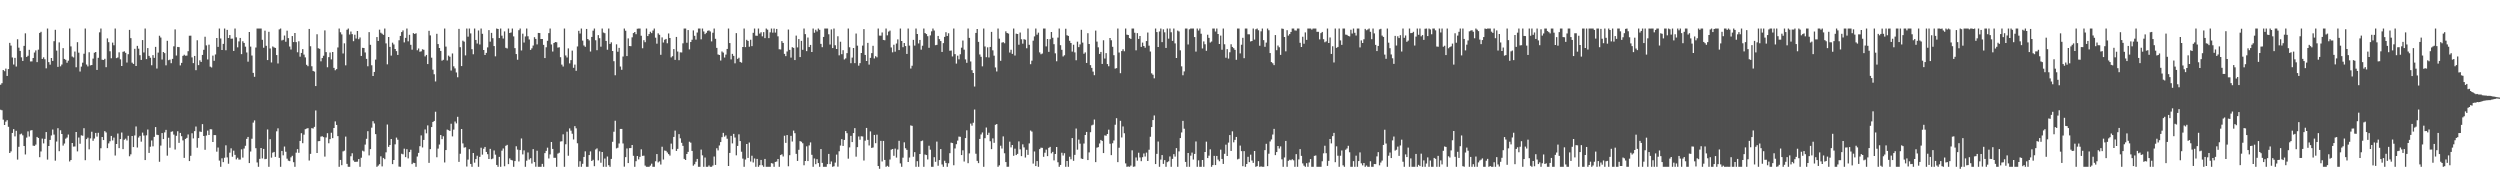 <svg xmlns="http://www.w3.org/2000/svg" width="1920" height="150"><path fill="#4f4f4f" d="M0 65.051h1v19.21H0zM1 63.885h1v20.778H1zM2 53.755h1v38.155H2zM3 54.668h1v41.323H3zM4 52.679h1v40.744H4zM5 58.301h1v34.026H5zM6 53.05h1v44.319H6zM7 32.922h1v84.573H7zM8 35.021h1v81.273H8zM9 44.147h1v57.956H9zM10 49.569h1v49.611H10zM11 44.453h1v60.323H11zM12 51.08h1v49.387H12zM13 30.139h1v92.442H13zM14 36.603h1v76.141H14zM15 39.095h1v64.053H15zM16 44.055h1v58.556H16zM17 46.813h1v57.13H17zM18 35.22h1v76.883H18zM19 25.61h1v92.996H19zM20 43.71h1v61.984H20zM21 42.826h1v58.109H21zM22 38.267h1v66.606H22zM23 47.198h1v52.989H23zM24 47.134h1v52.831H24zM25 44.559h1v67.336H25zM26 40.338h1v71.746H26zM27 38.711h1v72.335H27zM28 47.729h1v57.446H28zM29 38.168h1v67.812H29zM30 25.312h1v95.413H30zM31 24.399h1v91.922H31zM32 45.241h1v61.188H32zM33 44.009h1v66.102H33zM34 45.531h1v61.112H34zM35 52.483h1v48.943H35zM36 21.902h1v100.684H36zM37 47.71h1v64.427H37zM38 49.681h1v57.775H38zM39 44.531h1v59.519H39zM40 46.777h1v52.712H40zM41 31.65h1v71.714H41zM42 22.87h1v100.545H42zM43 38.853h1v69.849H43zM44 51.35h1v47.098H44zM45 32.565h1v83.536H45zM46 50.947h1v49.103H46zM47 49.537h1v53.39H47zM48 36.983h1v74.827H48zM49 45.243h1v65.01H49zM50 45.927h1v60.549H50zM51 48.159h1v57.441H51zM52 46.58h1v56.741H52zM53 21.906h1v102.103H53zM54 35.644h1v87.228H54zM55 43.407h1v66.436H55zM56 44.158h1v68.437H56zM57 39.581h1v72.927H57zM58 51.638h1v49.746H58zM59 32.428h1v83.825H59zM60 40.434h1v65.17H60zM61 54.936h1v55.429H61zM62 51.16h1v52.776H62zM63 48.154h1v56.091H63zM64 41.258h1v57.196H64zM65 21.902h1v101.144H65zM66 49.564h1v57.302H66zM67 50.983h1v54.722H67zM68 40.144h1v74.532H68zM69 50.21h1v56.077H69zM70 49.942h1v51.227H70zM71 44.996h1v63.152H71zM72 40.496h1v65.921H72zM73 39.917h1v62.167H73zM74 53.7h1v51.202H74zM75 44.389h1v57.613H75zM76 24.838h1v98.347H76zM77 21.909h1v91.948H77zM78 45.9h1v59.3H78zM79 46.067h1v61.522H79zM80 45.145h1v55.548H80zM81 51.585h1v50.126H81zM82 29.485h1v84.301H82zM83 32.396h1v77.727H83zM84 39.352h1v69.121H84zM85 44.762h1v59.625H85zM86 32.698h1v75.196H86zM87 34.758h1v70.934H87zM88 21.904h1v97.532H88zM89 44.671h1v65.93H89zM90 44.108h1v58.432H90zM91 40.178h1v73.58H91zM92 45.55h1v61.266H92zM93 50.67h1v51.11H93zM94 39.761h1v74.763H94zM95 39.448h1v67.86H95zM96 40.53h1v65.985H96zM97 48.022h1v59.831H97zM98 41.627h1v62.682H98zM99 22.939h1v97.072H99zM100 29.29h1v89.261H100zM101 48.154h1v56.29H101zM102 49.118h1v63.832H102zM103 37.493h1v66.557H103zM104 50.672h1v46.45H104zM105 35.232h1v78.082H105zM106 37.354h1v68.29H106zM107 42.416h1v61.923H107zM108 46.019h1v62.772H108zM109 30.746h1v71.096H109zM110 40.315h1v63.761H110zM111 21.909h1v101.018H111zM112 45.406h1v58.544H112zM113 36.905h1v62.593H113zM114 42.908h1v74.548H114zM115 44.339h1v68.343H115zM116 50.102h1v57.789H116zM117 42.348h1v70.05H117zM118 44.447h1v60.659H118zM119 35.978h1v61.595H119zM120 52.608h1v50.884H120zM121 40.386h1v63.369H121zM122 27.436h1v96.802H122zM123 28.821h1v83.019H123zM124 45.737h1v56.445H124zM125 39.933h1v66.869H125zM126 40.814h1v60.886H126zM127 50.164h1v49.579H127zM128 31.332h1v88.242H128zM129 46.241h1v59.531H129zM130 45.767h1v67.688H130zM131 48.55h1v52.689H131zM132 45.206h1v55.667H132zM133 35.593h1v67.789H133zM134 22.565h1v92.261H134zM135 42.664h1v61.655H135zM136 36.047h1v64.788H136zM137 36.189h1v73.555H137zM138 50.24h1v51.838H138zM139 48.299h1v56.283H139zM140 42.899h1v64.919H140zM141 42.036h1v79.183H141zM142 42.819h1v63.9H142zM143 42.725h1v63.168H143zM144 39.313h1v63.964H144zM145 27.454h1v96.253H145zM146 27.393h1v92.254H146zM147 44.101h1v58.226H147zM148 48.473h1v57.842H148zM149 42.966h1v57.761H149zM150 53.931h1v43.246H150zM151 30.922h1v82.529H151zM152 50.013h1v56.015H152zM153 46.355h1v54.665H153zM154 47.575h1v53.77H154zM155 42.165h1v53.147H155zM156 38.223h1v66.23H156zM157 28.226h1v86.809H157zM158 34.886h1v69.178H158zM159 45.667h1v54.635H159zM160 34.28h1v69.407H160zM161 51.215h1v48.025H161zM162 51.821h1v47.519H162zM163 42.696h1v66.384H163zM164 46.696h1v57.038H164zM165 41.833h1v61.957H165zM166 29.194h1v87.278H166zM167 35.969h1v77.313H167zM168 21.906h1v101.424H168zM169 29.517h1v98.576H169zM170 38.393h1v83.225H170zM171 33.669h1v90.842H171zM172 21.904h1v99.251H172zM173 38.61h1v73.014H173zM174 22.945h1v97.942H174zM175 29.185h1v96.581H175zM176 26.917h1v90.341H176zM177 29.762h1v84.172H177zM178 29.633h1v90.739H178zM179 39.093h1v76.626H179zM180 21.897h1v97.059H180zM181 28.677h1v93.742H181zM182 36.328h1v84.793H182zM183 31.785h1v90.792H183zM184 29.139h1v93.362H184zM185 41.583h1v73.097H185zM186 31.714h1v89.323H186zM187 32.989h1v81.103H187zM188 35.831h1v76.118H188zM189 40.295h1v66.331H189zM190 47.351h1v57.805H190zM191 24.557h1v100.696H191zM192 35.804h1v80.572H192zM193 42.648h1v63.886H193zM194 55.968h1v38.169H194zM195 58.96h1v33.493H195zM196 36.53h1v77.285H196zM197 21.902h1v102.888H197zM198 21.906h1v106.194H198zM199 21.899h1v100.091H199zM200 21.904h1v91.753H200zM201 30.567h1v91.101H201zM202 36.674h1v77.697H202zM203 23.575h1v98.67H203zM204 35.154h1v86.876H204zM205 46.149h1v53.282H205zM206 24.408h1v103.69H206zM207 37.239h1v69.654H207zM208 47.958h1v73.136H208zM209 35.667h1v81.575H209zM210 36.413h1v80.268H210zM211 36.823h1v83.676H211zM212 42.277h1v58.567H212zM213 48.766h1v49.819H213zM214 22.581h1v98.654H214zM215 21.904h1v106.196H215zM216 31.073h1v84.861H216zM217 30.585h1v88.709H217zM218 27.312h1v85.25H218zM219 32.064h1v84.468H219zM220 23.568h1v98.27H220zM221 29.29h1v94.113H221zM222 35.756h1v87.995H222zM223 38.024h1v82.815H223zM224 27.695h1v91.975H224zM225 32.318h1v92.227H225zM226 25.353h1v102.749H226zM227 32.378h1v84.848H227zM228 40.148h1v74.374H228zM229 31.673h1v85.683H229zM230 43.497h1v64.72H230zM231 40.672h1v61.604H231zM232 37.731h1v72.259H232zM233 41.943h1v61.485H233zM234 44.06h1v55.17H234zM235 49.766h1v48.977H235zM236 50.816h1v47.567H236zM237 22.206h1v101.11H237zM238 35.534h1v82.635H238zM239 50.867h1v47.535H239zM240 54.492h1v44.244H240zM241 54.984h1v42.461H241zM242 66.101h1v18.741H242zM243 26.294h1v91.19H243zM244 37.047h1v71.387H244zM245 37.457h1v70.89H245zM246 47.104h1v57.787H246zM247 44.607h1v60.021H247zM248 42.822h1v62.513H248zM249 23.364h1v96.899H249zM250 40.022h1v65.537H250zM251 51.649h1v50.659H251zM252 43.884h1v66.155H252zM253 40.352h1v66.521H253zM254 45.612h1v56.313H254zM255 39.928h1v66.168H255zM256 52.132h1v46.173H256zM257 53.943h1v39.29H257zM258 53.091h1v42.882H258zM259 36.429h1v68.144H259zM260 21.909h1v106.187H260zM261 24.772h1v98.07H261zM262 26.443h1v100.41H262zM263 41.041h1v75.221H263zM264 33.263h1v82.447H264zM265 50.173h1v54.727H265zM266 22.817h1v103.049H266zM267 21.902h1v106.194H267zM268 26.511h1v101.586H268zM269 24.236h1v95.77H269zM270 26.223h1v91.465H270zM271 31.647h1v91.584H271zM272 26.694h1v97.679H272zM273 29.62h1v94.656H273zM274 23.811h1v100.357H274zM275 30.089h1v92.071H275zM276 28.798h1v99.3H276zM277 42.977h1v78.139H277zM278 36.72h1v78.995H278zM279 36.88h1v79.437H279zM280 40.272h1v70.76H280zM281 45.211h1v61.385H281zM282 50.906h1v49.844H282zM283 24.703h1v94.63H283zM284 34.422h1v80.117H284zM285 50.141h1v47.924H285zM286 58.363h1v34.733H286zM287 55.227h1v39.611H287zM288 45.774h1v57.263H288zM289 28.471h1v99.627H289zM290 31.416h1v95.791H290zM291 22.767h1v103.33H291zM292 25.12h1v94.937H292zM293 25.921h1v101.884H293zM294 26.781h1v94.518H294zM295 21.904h1v100.35H295zM296 33.334h1v83.678H296zM297 49.432h1v46.184H297zM298 28.441h1v84.367H298zM299 36.01h1v75.374H299zM300 42.689h1v64.058H300zM301 32.76h1v93.292H301zM302 34.149h1v88.718H302zM303 37.619h1v73.246H303zM304 39.26h1v66.42H304zM305 42.199h1v65.095H305zM306 30.906h1v97.038H306zM307 27.594h1v100.506H307zM308 24.614h1v93.451H308zM309 23.357h1v95.18H309zM310 32.554h1v81.63H310zM311 29.098h1v91.582H311zM312 21.906h1v92.685H312zM313 31.732h1v89.915H313zM314 26.704h1v90.087H314zM315 34.419h1v80.563H315zM316 38.127h1v87.947H316zM317 25.445h1v99.51H317zM318 26.097h1v99.114H318zM319 25.546h1v102.552H319zM320 38.592h1v81.625H320zM321 37.239h1v80.142H321zM322 39.72h1v72.561H322zM323 39.436h1v64.552H323zM324 37.839h1v75.422H324zM325 38.262h1v69.222H325zM326 43.304h1v56.113H326zM327 42.167h1v60.22H327zM328 49.184h1v47.125H328zM329 23.678h1v101.396H329zM330 27.207h1v87.349H330zM331 44.302h1v53.298H331zM332 53.522h1v40.185H332zM333 57.037h1v35.818H333zM334 62.563h1v23.259H334zM335 25.951h1v94.848H335zM336 33.863h1v80.24H336zM337 36.871h1v74.124H337zM338 39.134h1v64.571H338zM339 46.573h1v60.272H339zM340 45.934h1v58.698H340zM341 21.906h1v102.866H341zM342 35.781h1v79.476H342zM343 46.442h1v53.097H343zM344 42.702h1v57.306H344zM345 43.597h1v56.942H345zM346 54.169h1v40.847H346zM347 41.066h1v63.685H347zM348 50.94h1v48.583H348zM349 52.554h1v40.78H349zM350 55.632h1v39.123H350zM351 59.315h1v30.41H351zM352 22.176h1v102.122H352zM353 36.237h1v81.856H353zM354 50.736h1v48.336H354zM355 31.24h1v78.887H355zM356 32.021h1v81.35H356zM357 42.549h1v70.529H357zM358 21.904h1v105.999H358zM359 28.141h1v94.408H359zM360 21.904h1v92.696H360zM361 25.653h1v100.254H361zM362 37.807h1v90.289H362zM363 41.673h1v75.841H363zM364 21.899h1v103.035H364zM365 30.67h1v91.518H365zM366 33.428h1v86.152H366zM367 23.417h1v104.683H367zM368 34.147h1v86.317H368zM369 21.904h1v91.538H369zM370 25.98h1v92.806H370zM371 38.388h1v75.823H371zM372 42.258h1v70.565H372zM373 40.581h1v76.079H373zM374 36.413h1v82.023H374zM375 23.138h1v98.995H375zM376 31.979h1v82.335H376zM377 25.234h1v97.047H377zM378 29.35h1v92.396H378zM379 35.374h1v80.199H379zM380 43.24h1v75.544H380zM381 21.904h1v104.777H381zM382 22.275h1v105.818H382zM383 29.247h1v91.243H383zM384 21.904h1v106.194H384zM385 27.381h1v88.313H385zM386 29.585h1v84.433H386zM387 24.108h1v103.578H387zM388 36.701h1v75.253H388zM389 37.202h1v74.031H389zM390 21.915h1v104.134H390zM391 25.328h1v96.322H391zM392 24.928h1v97.878H392zM393 21.909h1v101.293H393zM394 27.94h1v100.156H394zM395 36.985h1v86.729H395zM396 41.535h1v70.815H396zM397 45.898h1v68.979H397zM398 23.197h1v100.808H398zM399 21.904h1v93.328H399zM400 38.759h1v67.59H400zM401 25.836h1v92.728H401zM402 32.689h1v82.827H402zM403 28.029h1v100.066H403zM404 21.904h1v101.472H404zM405 27.871h1v89.24H405zM406 30.293h1v92.202H406zM407 38.374h1v83.108H407zM408 37.12h1v88.496H408zM409 34.973h1v79.577H409zM410 28.574h1v95.882H410zM411 29.894h1v98.176H411zM412 34.094h1v81.662H412zM413 25.271h1v102.824H413zM414 25.42h1v102.676H414zM415 29.945h1v98.153H415zM416 29.954h1v95.871H416zM417 34.442h1v93.658H417zM418 44.57h1v73.058H418zM419 36.294h1v79.597H419zM420 31.318h1v82.108H420zM421 25.426h1v96.283H421zM422 21.906h1v96.679H422zM423 34.151h1v74.919H423zM424 39.583h1v74.781H424zM425 33.044h1v88.139H425zM426 32.268h1v88.906H426zM427 32.455h1v95.642H427zM428 36.557h1v81.417H428zM429 36.319h1v80.971H429zM430 43.948h1v64.729H430zM431 49.599h1v58.915H431zM432 51.114h1v52.055H432zM433 21.904h1v106.194H433zM434 42.611h1v68.167H434zM435 44.147h1v56.965H435zM436 37.191h1v82.394H436zM437 48.672h1v49.954H437zM438 46.207h1v54.166H438zM439 38.862h1v63.85H439zM440 52.048h1v55.045H440zM441 49.624h1v47.262H441zM442 54.375h1v44.209H442zM443 35.701h1v74.303H443zM444 23.676h1v104.424H444zM445 25.77h1v98.082H445zM446 21.904h1v106.198H446zM447 31.169h1v94.605H447zM448 34.923h1v85.601H448zM449 35.964h1v80.268H449zM450 22.24h1v105.859H450zM451 29.963h1v98.139H451zM452 31.05h1v88.064H452zM453 39.558h1v76.738H453zM454 28.372h1v95.299H454zM455 23.547h1v99.194H455zM456 21.906h1v105.736H456zM457 30.949h1v83.845H457zM458 38.537h1v75.415H458zM459 26.976h1v96.226H459zM460 29.32h1v86.917H460zM461 35.843h1v89.124H461zM462 21.904h1v94.838H462zM463 25.005h1v103.092H463zM464 25.481h1v96.265H464zM465 31.428h1v96.668H465zM466 38.191h1v82.019H466zM467 21.904h1v104.987H467zM468 33.753h1v94.342H468zM469 32.494h1v89.542H469zM470 39.153h1v69.773H470zM471 46.976h1v54.195H471zM472 57.827h1v34.884H472zM473 34.067h1v79.879H473zM474 39.729h1v73.715H474zM475 36.754h1v73.406H475zM476 51.112h1v47.901H476zM477 53.597h1v45.429H477zM478 43.405h1v66.777H478zM479 21.909h1v106.081H479zM480 23.607h1v97.07H480zM481 43.034h1v71H481zM482 29.507h1v95.741H482zM483 35.314h1v78.43H483zM484 35.484h1v78.226H484zM485 28.69h1v82.685H485zM486 25.39h1v94.262H486zM487 24.57h1v103.523H487zM488 26.264h1v97.558H488zM489 22.057h1v97.775H489zM490 21.902h1v100.501H490zM491 21.904h1v98.579H491zM492 27.466h1v87.203H492zM493 37.088h1v82.621H493zM494 30.867h1v88.675H494zM495 32.387h1v94.77H495zM496 21.899h1v106.203H496zM497 27.713h1v100.387H497zM498 26.177h1v101.925H498zM499 24.369h1v102.804H499zM500 25.431h1v100.268H500zM501 23.476h1v104.624H501zM502 21.902h1v106.194H502zM503 28.91h1v94.928H503zM504 33.515h1v84.802H504zM505 25.575h1v99.137H505zM506 26.72h1v97.194H506zM507 42.078h1v84.264H507zM508 28.727h1v83.989H508zM509 32.666h1v89.833H509zM510 30.515h1v85.104H510zM511 29.926h1v85.956H511zM512 33.204h1v83.889H512zM513 25.715h1v92.671H513zM514 29.176h1v90.327H514zM515 44.064h1v66.223H515zM516 43.153h1v71.474H516zM517 37.681h1v67.471H517zM518 45.953h1v54.333H518zM519 28.377h1v87.526H519zM520 39.567h1v74.781H520zM521 46.218h1v56.786H521zM522 40.182h1v66.036H522zM523 40.29h1v69.387H523zM524 33.266h1v78.759H524zM525 21.906h1v100.114H525zM526 21.906h1v100.95H526zM527 32.813h1v85.436H527zM528 23.071h1v93.586H528zM529 37.962h1v70.888H529zM530 32.263h1v77.315H530zM531 30.492h1v85.438H531zM532 23.323h1v103.891H532zM533 27.507h1v98.652H533zM534 30.389h1v93.845H534zM535 24.969h1v97.089H535zM536 21.904h1v106.198H536zM537 21.906h1v106.194H537zM538 30.194h1v84.683H538zM539 21.902h1v97.409H539zM540 24.17h1v103.925H540zM541 26.234h1v94.729H541zM542 25.179h1v102.921H542zM543 23.664h1v104.434H543zM544 23.371h1v103.701H544zM545 24.17h1v103.928H545zM546 31.783h1v96.317H546zM547 25.152h1v101.971H547zM548 21.902h1v98.315H548zM549 29.8h1v96.86H549zM550 36.758h1v77.125H550zM551 41.851h1v73.681H551zM552 42.22h1v69.483H552zM553 46.507h1v62.586H553zM554 39.503h1v65.878H554zM555 40.393h1v61.673H555zM556 44.19h1v60.753H556zM557 41.936h1v62.069H557zM558 37.596h1v68.97H558zM559 21.902h1v105.608H559zM560 33.069h1v84.36H560zM561 45.602h1v58.757H561zM562 41.384h1v68.748H562zM563 42.89h1v59.938H563zM564 48.656h1v56.954H564zM565 25.429h1v93.886H565zM566 45.213h1v66.864H566zM567 44.33h1v58.819H567zM568 47.559h1v60.771H568zM569 48.154h1v68.359H569zM570 36.088h1v85.725H570zM571 21.902h1v106.194H571zM572 36.205h1v86.327H572zM573 30.56h1v80.043H573zM574 31.451h1v89.851H574zM575 35.902h1v73.564H575zM576 30.512h1v93.539H576zM577 35.44h1v84.18H577zM578 25.214h1v99.558H578zM579 21.899h1v99.815H579zM580 27.402h1v100.691H580zM581 27.516h1v94.536H581zM582 21.904h1v106.189H582zM583 25.795h1v101.057H583zM584 24.797h1v98.011H584zM585 27.917h1v98.982H585zM586 24.692h1v103.406H586zM587 29.272h1v92.77H587zM588 21.904h1v106.194H588zM589 22.806h1v105.296H589zM590 29.269h1v98.831H590zM591 24.813h1v103.287H591zM592 21.902h1v103.369H592zM593 25.101h1v100.485H593zM594 21.909h1v106.189H594zM595 25.056h1v99.3H595zM596 22.202h1v101.829H596zM597 27.885h1v94.234H597zM598 37.85h1v90.247H598zM599 37.983h1v81.124H599zM600 31.613h1v86.901H600zM601 32.984h1v87.192H601zM602 41.393h1v62.87H602zM603 43.087h1v66.647H603zM604 39.532h1v64.195H604zM605 22.691h1v105.026H605zM606 38.313h1v80.877H606zM607 44.257h1v60.064H607zM608 36.262h1v72.444H608zM609 36.779h1v63.527H609zM610 46.124h1v56.196H610zM611 27.331h1v90.838H611zM612 36.381h1v87.226H612zM613 29.986h1v85.038H613zM614 43.813h1v64.575H614zM615 31.403h1v77.462H615zM616 38.23h1v71.783H616zM617 21.899h1v105.022H617zM618 26.218h1v97.43H618zM619 39.283h1v73.122H619zM620 28.832h1v94.857H620zM621 36.145h1v75.532H621zM622 34.49h1v74.882H622zM623 39.912h1v78.975H623zM624 21.909h1v106.187H624zM625 25.12h1v96.56H625zM626 22.856h1v103.234H626zM627 24.17h1v98.075H627zM628 21.904h1v103.307H628zM629 22.868h1v105.232H629zM630 33.707h1v80.751H630zM631 36.239h1v88.865H631zM632 28.349h1v99.751H632zM633 21.902h1v106.194H633zM634 21.899h1v106.201H634zM635 21.904h1v104.141H635zM636 26.305h1v91.939H636zM637 34.2h1v91.829H637zM638 22.575h1v101.433H638zM639 36.891h1v91.206H639zM640 21.909h1v105.805H640zM641 34.742h1v90.131H641zM642 37.621h1v81.119H642zM643 27.837h1v100.142H643zM644 42.48h1v73.683H644zM645 32.032h1v79.741H645zM646 41.638h1v65.2H646zM647 38.544h1v73.523H647zM648 45.65h1v61.831H648zM649 44.843h1v55.82H649zM650 40.791h1v61.527H650zM651 21.904h1v99.975H651zM652 36.298h1v76.919H652zM653 48.562h1v55.793H653zM654 44.259h1v64.873H654zM655 36.873h1v65.324H655zM656 48.463h1v49.934H656zM657 25.738h1v94.571H657zM658 35.051h1v77.954H658zM659 50.439h1v54.351H659zM660 48.491h1v58.828H660zM661 40.714h1v63.944H661zM662 35.023h1v69.771H662zM663 22.35h1v100.952H663zM664 42.188h1v65.848H664zM665 46.85h1v51.408H665zM666 32.897h1v74.516H666zM667 49.622h1v62.113H667zM668 44.456h1v56.459H668zM669 40.821h1v72.815H669zM670 35.168h1v78.091H670zM671 44.916h1v58.709H671zM672 43.153h1v66.844H672zM673 44.032h1v59.393H673zM674 21.902h1v105.61H674zM675 27.351h1v102.307H675zM676 27.381h1v80.812H676zM677 24.934h1v99.068H677zM678 30.691h1v77.564H678zM679 30.899h1v91.934H679zM680 21.904h1v106.196H680zM681 27.113h1v100.204H681zM682 24.255h1v103.848H682zM683 23.486h1v99.018H683zM684 36.447h1v78.515H684zM685 40.166h1v74.241H685zM686 34.376h1v85.294H686zM687 39.672h1v74.436H687zM688 33.447h1v87.604H688zM689 30.242h1v84.617H689zM690 38.432h1v69.721H690zM691 21.902h1v103.587H691zM692 31.483h1v96.615H692zM693 36.271h1v84.802H693zM694 33.032h1v76.267H694zM695 35.355h1v78.526H695zM696 41.4h1v73.685H696zM697 21.906h1v102.531H697zM698 35.019h1v85.951H698zM699 52.613h1v43.69H699zM700 50.475h1v46.216H700zM701 30.634h1v89.748H701zM702 35.005h1v81.822H702zM703 21.906h1v106.189H703zM704 26.125h1v97.672H704zM705 33.403h1v94.695H705zM706 30.691h1v87.562H706zM707 38.166h1v70.238H707zM708 35.147h1v72.783H708zM709 21.902h1v106.203H709zM710 25.406h1v93.252H710zM711 26.159h1v92.934H711zM712 27.791h1v94.665H712zM713 36.729h1v75.182H713zM714 27.191h1v87.745H714zM715 24.039h1v104.058H715zM716 21.904h1v106.198H716zM717 23.444h1v97.297H717zM718 34.696h1v89.584H718zM719 34.456h1v74.312H719zM720 27.621h1v99.682H720zM721 30.057h1v92.859H721zM722 31.522h1v82.959H722zM723 39.869h1v86.453H723zM724 33.115h1v94.985H724zM725 28.304h1v95.164H725zM726 24.738h1v100.407H726zM727 27.619h1v100.476H727zM728 25.566h1v99.847H728zM729 38.972h1v78.691H729zM730 38.798h1v70.794H730zM731 43.348h1v66.548H731zM732 21.904h1v105.045H732zM733 41.553h1v72.454H733zM734 48.841h1v61.895H734zM735 42.741h1v65.244H735zM736 45.589h1v59.323H736zM737 41.689h1v63.369H737zM738 36.63h1v82.449H738zM739 31.139h1v84.292H739zM740 38.136h1v85.919H740zM741 45.598h1v60.444H741zM742 48.237h1v51.877H742zM743 21.904h1v103.417H743zM744 29.082h1v88.746H744zM745 47.214h1v47.709H745zM746 53.895h1v42.612H746zM747 56.081h1v38.194H747zM748 66.472h1v17.642H748zM749 25.312h1v92.74H749zM750 22.263h1v101.261H750zM751 32.176h1v93.104H751zM752 41.853h1v64.866H752zM753 43.639h1v59.643H753zM754 50.933h1v50.787H754zM755 21.904h1v106.196H755zM756 35.701h1v70.444H756zM757 43.95h1v54.015H757zM758 36.333h1v67.283H758zM759 44.151h1v57.78H759zM760 36.065h1v72.442H760zM761 24.456h1v90.066H761zM762 38.647h1v67.649H762zM763 42.771h1v66.885H763zM764 51.828h1v43.996H764zM765 54.874h1v40.421H765zM766 21.906h1v106.191H766zM767 29.7h1v97.263H767zM768 46.699h1v65.2H768zM769 32.698h1v81.36H769zM770 32.334h1v72.44H770zM771 33.227h1v84.468H771zM772 24.081h1v100.405H772zM773 25.335h1v102.76H773zM774 25.804h1v102.234H774zM775 40.37h1v68.409H775zM776 38.18h1v75.015H776zM777 41.37h1v69.97H777zM778 21.906h1v97.752H778zM779 42.65h1v71.504H779zM780 25.866h1v93.243H780zM781 26.125h1v92.039H781zM782 34.369h1v74.246H782zM783 25.005h1v89.661H783zM784 30.148h1v89.771H784zM785 33.524h1v77.315H785zM786 30.091h1v83.124H786zM787 30.515h1v90.481H787zM788 37.083h1v77.956H788zM789 21.906h1v97.017H789zM790 34.403h1v75.706H790zM791 49.283h1v50.986H791zM792 46.587h1v54.477H792zM793 31.233h1v94.388H793zM794 27.956h1v88.354H794zM795 21.899h1v105.651H795zM796 26.617h1v97.077H796zM797 25.069h1v103.035H797zM798 40.233h1v74.317H798zM799 41.693h1v71.724H799zM800 41.114h1v72.442H800zM801 21.902h1v98.533H801zM802 21.909h1v95.399H802zM803 35.609h1v79.286H803zM804 29.949h1v89.97H804zM805 39.819h1v73.731H805zM806 30.128h1v82.669H806zM807 24.6h1v93.149H807zM808 28.976h1v87.674H808zM809 33.943h1v89.254H809zM810 40.979h1v77.281H810zM811 47.031h1v65.86H811zM812 28.878h1v95.731H812zM813 21.902h1v106.196H813zM814 34.696h1v91.966H814zM815 38.258h1v79.027H815zM816 43.35h1v76.077H816zM817 42.437h1v75.214H817zM818 22.069h1v106.024H818zM819 27.072h1v96.551H819zM820 27.608h1v100.494H820zM821 31.32h1v89.057H821zM822 33.03h1v89.27H822zM823 39.608h1v66.434H823zM824 34.344h1v89.16H824zM825 40.256h1v78.659H825zM826 46.282h1v52.454H826zM827 31.984h1v82.975H827zM828 36.191h1v71.041H828zM829 34.074h1v76.271H829zM830 22.874h1v98.872H830zM831 32.705h1v89.4H831zM832 41.286h1v68.963H832zM833 40.244h1v63.451H833zM834 48.351h1v52.998H834zM835 25.479h1v97.469H835zM836 33.778h1v83.282H836zM837 50.045h1v51.497H837zM838 52.139h1v44.161H838zM839 55.012h1v40.723H839zM840 57.742h1v34.083H840zM841 23.524h1v101.009H841zM842 31.959h1v81.428H842zM843 36.344h1v76.674H843zM844 41.437h1v68.732H844zM845 39.91h1v67.576H845zM846 49.093h1v59.126H846zM847 30.904h1v86.661H847zM848 44.927h1v59.043H848zM849 40.798h1v63.424H849zM850 49.182h1v53.722H850zM851 50.903h1v48.693H851zM852 29.201h1v81.211H852zM853 30.91h1v88.235H853zM854 35.953h1v74.053H854zM855 42.387h1v65.502H855zM856 52.689h1v43.113H856zM857 52.329h1v38.434H857zM858 21.897h1v102.621H858zM859 40.372h1v73.072H859zM860 56.236h1v36.516H860zM861 39.205h1v66.384H861zM862 37.841h1v59.279H862zM863 39.375h1v62.952H863zM864 21.902h1v103.6H864zM865 26.64h1v101.458H865zM866 26.896h1v100.961H866zM867 29.228h1v98.869H867zM868 29.922h1v97.244H868zM869 21.906h1v93.561H869zM870 21.906h1v106.187H870zM871 25.152h1v102.678H871zM872 38.674h1v82.271H872zM873 25.44h1v97.956H873zM874 29.901h1v87.418H874zM875 27.651h1v93.259H875zM876 35.987h1v87.798H876zM877 32.693h1v88.018H877zM878 35.346h1v82.538H878zM879 36.681h1v83.548H879zM880 31.517h1v85.667H880zM881 24.96h1v98.672H881zM882 35.051h1v79.945H882zM883 39.587h1v65.434H883zM884 56.296h1v41.302H884zM885 57.399h1v34.82H885zM886 60.157h1v28.517H886zM887 21.902h1v104.113H887zM888 24.616h1v93.564H888zM889 36.097h1v72.623H889zM890 24.154h1v103.948H890zM891 21.906h1v100.657H891zM892 32.352h1v86.745H892zM893 22.531h1v103.321H893zM894 24.811h1v98.173H894zM895 36.795h1v91.303H895zM896 21.909h1v102.685H896zM897 29.693h1v94.198H897zM898 21.902h1v98.272H898zM899 24.77h1v103.33H899zM900 31.407h1v90.618H900zM901 21.904h1v96.496H901zM902 33.327h1v86.951H902zM903 44.52h1v69.254H903zM904 23.522h1v104.578H904zM905 24.14h1v92.145H905zM906 38.672h1v67.352H906zM907 50.951h1v50.774H907zM908 57.827h1v34.994H908zM909 54.817h1v44.049H909zM910 21.906h1v102.465H910zM911 21.899h1v106.196H911zM912 34.142h1v83.367H912zM913 22.531h1v105.562H913zM914 21.902h1v97.665H914zM915 21.904h1v95.278H915zM916 21.902h1v100.593H916zM917 28.468h1v89.748H917zM918 39.617h1v69.016H918zM919 21.902h1v106.194H919zM920 23.46h1v99.652H920zM921 21.904h1v106.187H921zM922 25.914h1v102.179H922zM923 37.212h1v85.672H923zM924 31.794h1v96.301H924zM925 34.01h1v82.733H925zM926 38.995h1v69.819H926zM927 26.688h1v94.704H927zM928 29.102h1v90.469H928zM929 32.639h1v82.055H929zM930 31.876h1v96.221H930zM931 21.902h1v104.868H931zM932 21.904h1v97.807H932zM933 24.225h1v102.552H933zM934 21.911h1v97.835H934zM935 26.122h1v96.457H935zM936 33.785h1v90.06H936zM937 27.335h1v87.631H937zM938 38.173h1v83.893H938zM939 21.906h1v103.985H939zM940 33.978h1v84.131H940zM941 44.362h1v66.754H941zM942 37.74h1v82.058H942zM943 44.991h1v64.543H943zM944 40.116h1v63.6H944zM945 34.007h1v81.897H945zM946 36.051h1v64.79H946zM947 37.01h1v72.28H947zM948 38.28h1v69.153H948zM949 45.902h1v59.245H949zM950 21.902h1v100.508H950zM951 21.902h1v100H951zM952 41.029h1v70.801H952zM953 34.367h1v81.712H953zM954 29.006h1v98.659H954zM955 44.675h1v71.401H955zM956 21.904h1v106.189H956zM957 21.906h1v104.051H957zM958 26.308h1v94.106H958zM959 26.349h1v98.185H959zM960 31.84h1v86.938H960zM961 31.485h1v91.788H961zM962 21.904h1v103.17H962zM963 30.4h1v85.585H963zM964 22.465h1v105.628H964zM965 21.904h1v105.699H965zM966 23.227h1v100.508H966zM967 35.149h1v92.953H967zM968 24.039h1v103.765H968zM969 21.911h1v106.187H969zM970 30.821h1v97.281H970zM971 35.944h1v79.334H971zM972 32.71h1v77.72H972zM973 21.909h1v105.676H973zM974 23.25h1v94.836H974zM975 40.746h1v67.874H975zM976 47.683h1v59.448H976zM977 48.573h1v54.729H977zM978 50.038h1v48.949H978zM979 26.93h1v92.2H979zM980 38.569h1v78.219H980zM981 34.959h1v77.194H981zM982 36.28h1v77.807H982zM983 42.149h1v70.27H983zM984 21.906h1v100.474H984zM985 22.174h1v105.926H985zM986 28.393h1v92.541H986zM987 39.445h1v68.801H987zM988 23.199h1v104.894H988zM989 27.356h1v96.116H989zM990 26.159h1v96.537H990zM991 24.518h1v98.544H991zM992 21.906h1v100.405H992zM993 21.906h1v101.245H993zM994 23.357h1v104.736H994zM995 23.52h1v94.855H995zM996 21.906h1v106.191H996zM997 21.899h1v100.506H997zM998 32.881h1v81.666H998zM999 36.113h1v83.616H999zM1000 28.226h1v97.251H1000zM1001 33.572h1v93.667H1001zM1002 24.873h1v103.227H1002zM1003 30.611h1v94.731H1003zM1004 21.904h1v106.201H1004zM1005 21.902h1v102.856H1005zM1006 21.906h1v100.277H1006zM1007 22.728h1v105.37H1007zM1008 21.904h1v106.194H1008zM1009 21.899h1v97.828H1009zM1010 21.904h1v97.503H1010zM1011 24.438h1v103.664H1011zM1012 24.41h1v103.692H1012zM1013 30.24h1v97.855H1013zM1014 25.456h1v102.641H1014zM1015 24.55h1v99.313H1015zM1016 30.121h1v87.652H1016zM1017 32.462h1v79.467H1017zM1018 31.789h1v85.894H1018zM1019 21.904h1v105.491H1019zM1020 33.048h1v90.52H1020zM1021 28.782h1v77.949H1021zM1022 41.437h1v68.679H1022zM1023 35.536h1v69.025H1023zM1024 47.994h1v54.04H1024zM1025 21.904h1v102.657H1025zM1026 36.758h1v75.64H1026zM1027 36.067h1v83.55H1027zM1028 21.904h1v106.189H1028zM1029 31.002h1v88.618H1029zM1030 34.474h1v81.094H1030zM1031 21.911h1v105.058H1031zM1032 21.902h1v106.198H1032zM1033 26.585h1v88.425H1033zM1034 26.779h1v87.253H1034zM1035 27.61h1v84.372H1035zM1036 27.937h1v89.009H1036zM1037 22.849h1v105.253H1037zM1038 25.77h1v102.328H1038zM1039 21.902h1v101.861H1039zM1040 25.214h1v102.891H1040zM1041 27.271h1v92.298H1041zM1042 21.899h1v106.201H1042zM1043 21.902h1v101.785H1043zM1044 36.427h1v80.618H1044zM1045 31.046h1v94.418H1045zM1046 33h1v94.047H1046zM1047 30.167h1v95.015H1047zM1048 22.192h1v105.908H1048zM1049 23.236h1v103.82H1049zM1050 22.62h1v105.475H1050zM1051 21.904h1v106.196H1051zM1052 24.44h1v99.432H1052zM1053 30.13h1v97.97H1053zM1054 21.906h1v106.194H1054zM1055 25.669h1v100.309H1055zM1056 34.451h1v91.586H1056zM1057 39.212h1v80.879H1057zM1058 35.282h1v81.554H1058zM1059 22.581h1v104.399H1059zM1060 22.108h1v102.726H1060zM1061 27.324h1v96.015H1061zM1062 28.365h1v82.962H1062zM1063 41.954h1v57.7H1063zM1064 45.163h1v65.045H1064zM1065 21.899h1v106.201H1065zM1066 32.79h1v86.83H1066zM1067 37.033h1v80.096H1067zM1068 41.824h1v79.565H1068zM1069 44.744h1v63.09H1069zM1070 49.063h1v55.793H1070zM1071 27.532h1v88.139H1071zM1072 34.946h1v80.06H1072zM1073 27.857h1v84.756H1073zM1074 29.217h1v90.488H1074zM1075 27.01h1v84.685H1075zM1076 39.583h1v67.661H1076zM1077 21.904h1v102.305H1077zM1078 29.052h1v99.046H1078zM1079 27.23h1v91.35H1079zM1080 32.112h1v88.501H1080zM1081 31.185h1v82.193H1081zM1082 21.902h1v106.194H1082zM1083 25.422h1v96.228H1083zM1084 25.307h1v102.79H1084zM1085 24.408h1v103.69H1085zM1086 34.946h1v93.15H1086zM1087 28.104h1v90.108H1087zM1088 21.906h1v106.189H1088zM1089 26.704h1v99.89H1089zM1090 21.899h1v105.702H1090zM1091 27.878h1v90.156H1091zM1092 26.951h1v101.147H1092zM1093 30.629h1v92.568H1093zM1094 22.071h1v106.029H1094zM1095 21.902h1v103.712H1095zM1096 27.697h1v93.2H1096zM1097 21.899h1v106.201H1097zM1098 22.579h1v100.728H1098zM1099 26.292h1v101.811H1099zM1100 21.904h1v106.194H1100zM1101 21.904h1v99.384H1101zM1102 23.307h1v98.65H1102zM1103 35.738h1v92.36H1103zM1104 35.88h1v83.802H1104zM1105 21.902h1v106.198H1105zM1106 24.916h1v98.283H1106zM1107 21.904h1v104.335H1107zM1108 35.902h1v79.899H1108zM1109 35.11h1v77.395H1109zM1110 42.304h1v70.52H1110zM1111 21.904h1v106.191H1111zM1112 37.09h1v82.937H1112zM1113 36.14h1v84.83H1113zM1114 35.571h1v79.913H1114zM1115 33.492h1v74.227H1115zM1116 49.596h1v51.005H1116zM1117 25.552h1v94.866H1117zM1118 32.822h1v95.278H1118zM1119 27.361h1v89.21H1119zM1120 24.435h1v96.844H1120zM1121 21.902h1v90.396H1121zM1122 42.524h1v61.517H1122zM1123 21.902h1v105.727H1123zM1124 29.901h1v98.153H1124zM1125 38.729h1v78.396H1125zM1126 34.298h1v79.082H1126zM1127 31.057h1v84.708H1127zM1128 24.083h1v104.012H1128zM1129 23.497h1v97.008H1129zM1130 23.193h1v104.91H1130zM1131 24.376h1v101.742H1131zM1132 29.382h1v98.716H1132zM1133 21.906h1v98.336H1133zM1134 22.797h1v105.306H1134zM1135 23.902h1v100.81H1135zM1136 30.437h1v92.836H1136zM1137 33.907h1v88.741H1137zM1138 30.782h1v90.849H1138zM1139 28.459h1v99.641H1139zM1140 21.904h1v106.189H1140zM1141 22.208h1v101.227H1141zM1142 21.899h1v100.103H1142zM1143 21.902h1v106.201H1143zM1144 21.904h1v105.569H1144zM1145 24.337h1v103.763H1145zM1146 25.255h1v102.845H1146zM1147 21.909h1v102.731H1147zM1148 29.32h1v98.776H1148zM1149 23.33h1v97.333H1149zM1150 38.83h1v87.496H1150zM1151 26.134h1v101.79H1151zM1152 32.634h1v91.618H1152zM1153 39.175h1v82.007H1153zM1154 36.479h1v78.897H1154zM1155 42.755h1v62.506H1155zM1156 42.295h1v64.862H1156zM1157 21.897h1v104.653H1157zM1158 30.814h1v83.106H1158zM1159 46.692h1v62.172H1159zM1160 39.423h1v71.479H1160zM1161 38.786h1v66.777H1161zM1162 46.204h1v55.715H1162zM1163 26.875h1v99.236H1163zM1164 35.996h1v78.368H1164zM1165 25.092h1v88.018H1165zM1166 21.906h1v95.017H1166zM1167 34.866h1v77.805H1167zM1168 34.708h1v73.715H1168zM1169 21.904h1v106.196H1169zM1170 27.573h1v94.614H1170zM1171 27.713h1v84.852H1171zM1172 35.04h1v79.05H1172zM1173 42.171h1v65.079H1173zM1174 21.906h1v99.599H1174zM1175 27.45h1v99.902H1175zM1176 21.906h1v106.194H1176zM1177 26.729h1v96.912H1177zM1178 24.909h1v102.799H1178zM1179 29.917h1v88.489H1179zM1180 21.904h1v100.616H1180zM1181 31.02h1v95.006H1181zM1182 34.735h1v90.002H1182zM1183 22.497h1v105.603H1183zM1184 27.317h1v98.068H1184zM1185 25.706h1v92.932H1185zM1186 21.904h1v104.06H1186zM1187 21.902h1v103.527H1187zM1188 23.852h1v104.248H1188zM1189 24.699h1v103.397H1189zM1190 25.646h1v99.478H1190zM1191 21.906h1v99.4H1191zM1192 21.899h1v106.198H1192zM1193 25.083h1v103.019H1193zM1194 34.554h1v84.408H1194zM1195 28.503h1v88.661H1195zM1196 35.074h1v75.999H1196zM1197 24.68h1v95.045H1197zM1198 21.904h1v106.194H1198zM1199 21.902h1v106.196H1199zM1200 28.452h1v99.65H1200zM1201 28.638h1v84.497H1201zM1202 32.162h1v94.154H1202zM1203 25.722h1v102.376H1203zM1204 21.904h1v106.196H1204zM1205 21.902h1v95.147H1205zM1206 28.468h1v95.113H1206zM1207 30.679h1v82.048H1207zM1208 43.073h1v63.69H1208zM1209 25.527h1v95.376H1209zM1210 25.529h1v85.926H1210zM1211 39.672h1v71.95H1211zM1212 27.466h1v100.63H1212zM1213 34.579h1v82.2H1213zM1214 43.456h1v68.004H1214zM1215 21.902h1v106.194H1215zM1216 21.904h1v106.194H1216zM1217 36.877h1v82.177H1217zM1218 21.902h1v90.968H1218zM1219 38.022h1v90.078H1219zM1220 21.904h1v104.811H1220zM1221 21.904h1v102.264H1221zM1222 21.902h1v106.201H1222zM1223 21.897h1v105.189H1223zM1224 23.009h1v101.197H1224zM1225 29.631h1v86.818H1225zM1226 21.904h1v106.196H1226zM1227 21.902h1v101.774H1227zM1228 36.255h1v91.66H1228zM1229 22.195h1v102.644H1229zM1230 29.739h1v96.722H1230zM1231 33.192h1v90.023H1231zM1232 21.909h1v106.194H1232zM1233 29.011h1v94.823H1233zM1234 33.538h1v89.989H1234zM1235 21.899h1v106.196H1235zM1236 23.03h1v97.425H1236zM1237 31.801h1v82.479H1237zM1238 21.902h1v106.194H1238zM1239 31.973h1v96.127H1239zM1240 27.697h1v85.701H1240zM1241 29.844h1v98.251H1241zM1242 21.906h1v106.191H1242zM1243 21.906h1v102.362H1243zM1244 24.039h1v103.442H1244zM1245 30.62h1v96.88H1245zM1246 28.615h1v92.385H1246zM1247 25.497h1v96.109H1247zM1248 22.183h1v101.099H1248zM1249 21.902h1v106.201H1249zM1250 23.991h1v104.106H1250zM1251 28.599h1v93.273H1251zM1252 33.332h1v83.951H1252zM1253 35.419h1v83.264H1253zM1254 40.018h1v77.739H1254zM1255 28.938h1v86.239H1255zM1256 37.296h1v66.129H1256zM1257 38.514h1v75.834H1257zM1258 21.902h1v106.198H1258zM1259 25.003h1v83.184H1259zM1260 23.737h1v86.058H1260zM1261 21.904h1v106.196H1261zM1262 33.073h1v91.103H1262zM1263 21.906h1v93.504H1263zM1264 41.929h1v63.79H1264zM1265 29.443h1v98.654H1265zM1266 21.904h1v94.903H1266zM1267 21.973h1v97.755H1267zM1268 21.909h1v106.194H1268zM1269 21.909h1v101.17H1269zM1270 24.813h1v103.287H1270zM1271 22.998h1v94.818H1271zM1272 21.902h1v106.194H1272zM1273 21.904h1v98.453H1273zM1274 34.996h1v80.552H1274zM1275 25.527h1v94.385H1275zM1276 25.976h1v98.476H1276zM1277 29.51h1v98.588H1277zM1278 21.902h1v106.201H1278zM1279 21.906h1v106.194H1279zM1280 27.113h1v100.989H1280zM1281 21.906h1v106.191H1281zM1282 22.467h1v99.332H1282zM1283 26.594h1v93.983H1283zM1284 21.902h1v106.201H1284zM1285 31.02h1v93.887H1285zM1286 26.333h1v101.767H1286zM1287 28.848h1v96.7H1287zM1288 21.902h1v106.194H1288zM1289 23.305h1v96.454H1289zM1290 21.902h1v99.908H1290zM1291 25.436h1v102.662H1291zM1292 33.17h1v88.611H1292zM1293 24.433h1v96.216H1293zM1294 21.904h1v101.927H1294zM1295 21.902h1v106.196H1295zM1296 26.498h1v101.6H1296zM1297 25.481h1v92.495H1297zM1298 29.487h1v88.659H1298zM1299 33.488h1v79.018H1299zM1300 40.697h1v71.907H1300zM1301 28.001h1v95.882H1301zM1302 30.979h1v96.885H1302zM1303 29.37h1v92.232H1303zM1304 21.902h1v100.382H1304zM1305 22.874h1v92.025H1305zM1306 21.899h1v90.407H1306zM1307 21.906h1v106.194H1307zM1308 32.19h1v93.527H1308zM1309 33.158h1v79.352H1309zM1310 34.394h1v83.397H1310zM1311 32.364h1v89.197H1311zM1312 26.903h1v101.195H1312zM1313 22.609h1v98.132H1313zM1314 21.904h1v106.196H1314zM1315 24.625h1v103.479H1315zM1316 22.284h1v103.708H1316zM1317 21.902h1v97.965H1317zM1318 21.904h1v106.196H1318zM1319 21.902h1v104.163H1319zM1320 38.093h1v76.713H1320zM1321 33.348h1v92.928H1321zM1322 24.44h1v103.66H1322zM1323 27.8h1v99.423H1323zM1324 21.902h1v106.196H1324zM1325 21.909h1v106.189H1325zM1326 22.959h1v105.077H1326zM1327 21.902h1v106.198H1327zM1328 22.767h1v105.328H1328zM1329 28.049h1v92.68H1329zM1330 25.049h1v103.053H1330zM1331 21.904h1v106.194H1331zM1332 22.977h1v101.456H1332zM1333 30.499h1v97.601H1333zM1334 26.388h1v95.681H1334zM1335 24.657h1v103.44H1335zM1336 26.321h1v101.779H1336zM1337 21.902h1v106.196H1337zM1338 33.247h1v89.611H1338zM1339 39.466h1v78.92H1339zM1340 32.371h1v80.822H1340zM1341 23.149h1v104.953H1341zM1342 37.722h1v84.603H1342zM1343 45.52h1v62.644H1343zM1344 45.982h1v67.128H1344zM1345 34.678h1v70.565H1345zM1346 52.627h1v47.567H1346zM1347 31.396h1v94.898H1347zM1348 40.253h1v72.493H1348zM1349 32.506h1v79.009H1349zM1350 21.904h1v106.191H1350zM1351 33.206h1v77.052H1351zM1352 21.906h1v91.916H1352zM1353 25.026h1v100.73H1353zM1354 21.904h1v94.239H1354zM1355 28.903h1v93.809H1355zM1356 33.504h1v89.162H1356zM1357 26.942h1v99.968H1357zM1358 22.618h1v101.492H1358zM1359 21.906h1v106.194H1359zM1360 21.902h1v106.198H1360zM1361 24.96h1v100.35H1361zM1362 21.906h1v95.795H1362zM1363 34.167h1v87.716H1363zM1364 21.902h1v106.196H1364zM1365 27.784h1v100.018H1365zM1366 30.482h1v96.095H1366zM1367 30.487h1v83.584H1367zM1368 25.841h1v94.8H1368zM1369 27.459h1v100.639H1369zM1370 21.904h1v104.676H1370zM1371 24.641h1v99.615H1371zM1372 34.801h1v85.88H1372zM1373 21.906h1v106.194H1373zM1374 22.778h1v96.56H1374zM1375 31.961h1v94.273H1375zM1376 22.659h1v101.726H1376zM1377 22.721h1v102.696H1377zM1378 21.906h1v100.348H1378zM1379 33.836h1v86.661H1379zM1380 39.386h1v74.866H1380zM1381 21.902h1v99.604H1381zM1382 22.751h1v105.349H1382zM1383 27.118h1v89.421H1383zM1384 26.143h1v93.52H1384zM1385 25.651h1v90.362H1385zM1386 27.885h1v90.563H1386zM1387 21.902h1v106.198H1387zM1388 21.902h1v103.275H1388zM1389 28.23h1v91.662H1389zM1390 32.645h1v79.364H1390zM1391 31.936h1v87.414H1391zM1392 41.588h1v67.288H1392zM1393 24.229h1v101.364H1393zM1394 30.281h1v90.437H1394zM1395 30.274h1v92.667H1395zM1396 21.897h1v105.546H1396zM1397 21.902h1v95.129H1397zM1398 22.808h1v101.144H1398zM1399 21.906h1v104.063H1399zM1400 24.875h1v94.514H1400zM1401 30.819h1v93.282H1401zM1402 31.686h1v91.985H1402zM1403 36.944h1v83.319H1403zM1404 24.399h1v103.701H1404zM1405 32.467h1v88.627H1405zM1406 32.49h1v81.295H1406zM1407 39.752h1v63.017H1407zM1408 31.606h1v84.07H1408zM1409 25.98h1v102.117H1409zM1410 21.904h1v106.191H1410zM1411 23.364h1v102.964H1411zM1412 31.675h1v91.357H1412zM1413 38.013h1v85.01H1413zM1414 25.939h1v90.92H1414zM1415 28.754h1v79.556H1415zM1416 21.906h1v106.189H1416zM1417 21.904h1v91.385H1417zM1418 27.351h1v85.834H1418zM1419 21.904h1v103.63H1419zM1420 21.902h1v91.053H1420zM1421 21.906h1v94.495H1421zM1422 25.477h1v101.547H1422zM1423 22.511h1v95.507H1423zM1424 26.594h1v94.282H1424zM1425 32.552h1v79.359H1425zM1426 33.508h1v79.707H1426zM1427 26.358h1v99.556H1427zM1428 26.429h1v93.765H1428zM1429 23.023h1v95.337H1429zM1430 29.727h1v89.293H1430zM1431 40.782h1v82.374H1431zM1432 34.982h1v87.572H1432zM1433 21.899h1v106.196H1433zM1434 35.175h1v85.725H1434zM1435 38.94h1v74.772H1435zM1436 58.253h1v38.343H1436zM1437 59.944h1v33.305H1437zM1438 63.506h1v22.01H1438zM1439 21.899h1v97.899H1439zM1440 40.453h1v61.275H1440zM1441 49.608h1v64.64H1441zM1442 26.006h1v102.094H1442zM1443 27.157h1v84.422H1443zM1444 26.042h1v101.245H1444zM1445 21.941h1v106.155H1445zM1446 25.939h1v94.063H1446zM1447 28.114h1v90.57H1447zM1448 21.902h1v89.775H1448zM1449 27.095h1v88.805H1449zM1450 21.973h1v100.808H1450zM1451 21.904h1v106.191H1451zM1452 32.199h1v87.299H1452zM1453 29.745h1v93.17H1453zM1454 36.314h1v81.222H1454zM1455 28.102h1v88.034H1455zM1456 21.902h1v106.198H1456zM1457 21.909h1v106.191H1457zM1458 32.327h1v95.768H1458zM1459 21.902h1v94.241H1459zM1460 34.145h1v77.491H1460zM1461 26.978h1v85.253H1461zM1462 21.902h1v100.659H1462zM1463 21.906h1v103.591H1463zM1464 23.325h1v98.343H1464zM1465 21.902h1v105.926H1465zM1466 21.904h1v102.021H1466zM1467 21.909h1v104.12H1467zM1468 26.312h1v99.583H1468zM1469 30.933h1v97.171H1469zM1470 29.984h1v92.136H1470zM1471 34.419h1v80.213H1471zM1472 31.359h1v86.514H1472zM1473 21.906h1v105.319H1473zM1474 31.153h1v93.234H1474zM1475 31.918h1v79.904H1475zM1476 46.609h1v53.014H1476zM1477 51.574h1v44.282H1477zM1478 47.667h1v51.895H1478zM1479 21.904h1v106.191H1479zM1480 36.683h1v81.403H1480zM1481 21.902h1v104.768H1481zM1482 46.898h1v73.651H1482zM1483 27.102h1v100.998H1483zM1484 35.886h1v79.419H1484zM1485 21.906h1v106.194H1485zM1486 27.564h1v96.011H1486zM1487 30.43h1v96.713H1487zM1488 21.902h1v106.189H1488zM1489 21.904h1v104.328H1489zM1490 22.192h1v101.492H1490zM1491 21.904h1v105.734H1491zM1492 23.394h1v104.706H1492zM1493 24.371h1v96.601H1493zM1494 21.899h1v102.895H1494zM1495 22.662h1v101.806H1495zM1496 21.902h1v106.198H1496zM1497 22.568h1v101.172H1497zM1498 32.604h1v79.869H1498zM1499 35.465h1v69.489H1499zM1500 45.266h1v59.412H1500zM1501 43.618h1v69.748H1501zM1502 23.115h1v104.985H1502zM1503 32.352h1v84.472H1503zM1504 37.079h1v72.911H1504zM1505 21.904h1v107.727H1505zM1506 22.442h1v105.656H1506zM1507 35.088h1v71.007H1507zM1508 21.904h1v106.194H1508zM1509 21.899h1v99.76H1509zM1510 21.902h1v105.09H1510zM1511 21.902h1v104.891H1511zM1512 22.588h1v98.162H1512zM1513 21.904h1v103.445H1513zM1514 21.909h1v106.191H1514zM1515 22.25h1v105.85H1515zM1516 21.897h1v98.192H1516zM1517 31.341h1v88.569H1517zM1518 29.418h1v88.794H1518zM1519 21.904h1v106.194H1519zM1520 26.395h1v97.526H1520zM1521 22.975h1v95.312H1521zM1522 30.318h1v97.633H1522zM1523 38.795h1v73.93H1523zM1524 21.902h1v100.149H1524zM1525 21.899h1v106.201H1525zM1526 26.262h1v100.204H1526zM1527 21.904h1v93.065H1527zM1528 26.992h1v95.031H1528zM1529 30.194h1v91.93H1529zM1530 40.201h1v72.854H1530zM1531 21.906h1v100.97H1531zM1532 37.289h1v88.551H1532zM1533 35.948h1v92.147H1533zM1534 32.796h1v95.301H1534zM1535 33.712h1v80.778H1535zM1536 26.186h1v100.819H1536zM1537 21.906h1v102.925H1537zM1538 28.514h1v96.123H1538zM1539 25.502h1v96.789H1539zM1540 33.009h1v94.262H1540zM1541 27.244h1v92.099H1541zM1542 21.902h1v103.571H1542zM1543 29.205h1v98.892H1543zM1544 21.906h1v106.196H1544zM1545 22.89h1v105.207H1545zM1546 32.391h1v90.467H1546zM1547 25.912h1v102.186H1547zM1548 21.902h1v106.196H1548zM1549 21.904h1v106.196H1549zM1550 27.395h1v97.043H1550zM1551 31.723h1v89.151H1551zM1552 34.653h1v86.658H1552zM1553 22.836h1v104.802H1553zM1554 23.508h1v103.278H1554zM1555 21.899h1v106.198H1555zM1556 23.833h1v100.08H1556zM1557 32.552h1v95.551H1557zM1558 40.002h1v82.898H1558zM1559 22.229h1v98.636H1559zM1560 29.963h1v84.72H1560zM1561 40.903h1v82.495H1561zM1562 41.631h1v77.595H1562zM1563 39.475h1v74.303H1563zM1564 39.45h1v68.949H1564zM1565 38.269h1v70.517H1565zM1566 43.197h1v62.845H1566zM1567 47.23h1v61.662H1567zM1568 47.717h1v56.326H1568zM1569 52.725h1v47.485H1569zM1570 55.467h1v43.774H1570zM1571 28.908h1v91.54H1571zM1572 37.802h1v69.213H1572zM1573 55.481h1v35.498H1573zM1574 60.21h1v31.044H1574zM1575 62.643h1v25.585H1575zM1576 64.705h1v21.167H1576zM1577 45.541h1v57.562H1577zM1578 52.755h1v44.882H1578zM1579 55.495h1v42.756H1579zM1580 61.297h1v27.473H1580zM1581 65.467h1v19.199H1581zM1582 25.6h1v90.881H1582zM1583 32.117h1v93.003H1583zM1584 49.194h1v54.905H1584zM1585 50.491h1v39.982H1585zM1586 48.051h1v48.643H1586zM1587 49.663h1v47.224H1587zM1588 36.871h1v61.499H1588zM1589 48.658h1v55.328H1589zM1590 35.651h1v79.274H1590zM1591 34.424h1v81.524H1591zM1592 33.314h1v82.504H1592zM1593 39.162h1v71.154H1593zM1594 21.904h1v106.194H1594zM1595 33.121h1v79.542H1595zM1596 45.776h1v64.479H1596zM1597 45.898h1v66.798H1597zM1598 36.124h1v83.623H1598zM1599 36.221h1v79.599H1599zM1600 21.906h1v106.196H1600zM1601 24.982h1v103.117H1601zM1602 33.758h1v94.342H1602zM1603 31.416h1v96.679H1603zM1604 37.942h1v78.405H1604zM1605 21.902h1v106.196H1605zM1606 21.902h1v105.232H1606zM1607 27.237h1v93.145H1607zM1608 29.034h1v96.022H1608zM1609 35.481h1v90.945H1609zM1610 32.682h1v91.195H1610zM1611 34.724h1v80.623H1611zM1612 34.783h1v81.531H1612zM1613 39.571h1v74.193H1613zM1614 39.262h1v76.798H1614zM1615 43.84h1v62.65H1615zM1616 35.456h1v73.893H1616zM1617 21.899h1v99.538H1617zM1618 31.062h1v77.867H1618zM1619 46.456h1v59.858H1619zM1620 47.651h1v57.723H1620zM1621 49.837h1v52.712H1621zM1622 50.178h1v53.559H1622zM1623 36.687h1v76.958H1623zM1624 44.009h1v63.108H1624zM1625 39.754h1v72.355H1625zM1626 52.37h1v49.144H1626zM1627 55.453h1v42.792H1627zM1628 24.742h1v93.793H1628zM1629 30.75h1v97.347H1629zM1630 32.902h1v83.113H1630zM1631 39.787h1v70.996H1631zM1632 44.911h1v64.399H1632zM1633 46.875h1v55.589H1633zM1634 35.278h1v72.854H1634zM1635 41.924h1v68.137H1635zM1636 31.771h1v86.793H1636zM1637 35.582h1v85.846H1637zM1638 31.95h1v95.583H1638zM1639 29.693h1v89.723H1639zM1640 21.902h1v106.196H1640zM1641 31.982h1v83.88H1641zM1642 44.515h1v73.175H1642zM1643 48.479h1v68.645H1643zM1644 36.642h1v82.367H1644zM1645 39.656h1v78.897H1645zM1646 29.718h1v94.564H1646zM1647 26.408h1v97.288H1647zM1648 38.91h1v85.075H1648zM1649 38.528h1v77.833H1649zM1650 42.094h1v79.323H1650zM1651 24.804h1v103.296H1651zM1652 24.543h1v98.922H1652zM1653 30.002h1v98.098H1653zM1654 34.719h1v79.329H1654zM1655 38.889h1v71.476H1655zM1656 42.618h1v63.923H1656zM1657 42.261h1v67.128H1657zM1658 41.055h1v66.596H1658zM1659 52.091h1v50.762H1659zM1660 56.497h1v43.875H1660zM1661 61.176h1v29.547H1661zM1662 61.821h1v27.858H1662zM1663 25.825h1v99.448H1663zM1664 43.611h1v65.386H1664zM1665 56.927h1v31.362H1665zM1666 59.262h1v31.456H1666zM1667 63.881h1v21.808H1667zM1668 67.433h1v15.756H1668zM1669 46.486h1v58.128H1669zM1670 51.141h1v43.953H1670zM1671 53.689h1v41.939H1671zM1672 64.73h1v21.978H1672zM1673 66.998h1v16.802H1673zM1674 28.407h1v94.69H1674zM1675 33.032h1v83.104H1675zM1676 50.256h1v51.566H1676zM1677 53.21h1v43.136H1677zM1678 55.403h1v41.701H1678zM1679 52.208h1v43.646H1679zM1680 42.478h1v65.66H1680zM1681 49.143h1v58.416H1681zM1682 38.674h1v71.371H1682zM1683 39.178h1v75.695H1683zM1684 33.618h1v93.829H1684zM1685 32.549h1v81.71H1685zM1686 21.904h1v99.863H1686zM1687 34.211h1v78.022H1687zM1688 47.818h1v54.182H1688zM1689 52.238h1v63.944H1689zM1690 45.419h1v70.295H1690zM1691 40.846h1v81.728H1691zM1692 23.408h1v104.692H1692zM1693 29.109h1v91.435H1693zM1694 33.268h1v94.23H1694zM1695 33.577h1v87.258H1695zM1696 34.65h1v82.873H1696zM1697 21.902h1v101.559H1697zM1698 31.126h1v96.972H1698zM1699 34.756h1v86.597H1699zM1700 40.567h1v82.566H1700zM1701 37.983h1v82.488H1701zM1702 42.968h1v69.398H1702zM1703 41.819h1v73.207H1703zM1704 35.651h1v73.632H1704zM1705 43.764h1v55.077H1705zM1706 52.061h1v43.708H1706zM1707 56.781h1v34.239H1707zM1708 56.797h1v33.392H1708zM1709 23.985h1v98.137H1709zM1710 45.332h1v65.727H1710zM1711 59.406h1v31.696H1711zM1712 59.404h1v31.959H1712zM1713 63.869h1v23.362H1713zM1714 65.449h1v20.22H1714zM1715 49.947h1v48.869H1715zM1716 51.732h1v43.596H1716zM1717 60.331h1v35.841H1717zM1718 59.15h1v30.027H1718zM1719 65.341h1v20.726H1719zM1720 25.099h1v101.749H1720zM1721 22.057h1v95.955H1721zM1722 43.52h1v66.084H1722zM1723 51.718h1v46.645H1723zM1724 49.322h1v49.277H1724zM1725 42.492h1v61.222H1725zM1726 37.106h1v78.125H1726zM1727 38.537h1v80.048H1727zM1728 36.905h1v75.246H1728zM1729 34.371h1v77.578H1729zM1730 33.204h1v92.749H1730zM1731 27.399h1v83.701H1731zM1732 21.906h1v106.191H1732zM1733 21.904h1v99.309H1733zM1734 47.53h1v60.79H1734zM1735 40.702h1v76.015H1735zM1736 35.77h1v81.907H1736zM1737 35.678h1v85.573H1737zM1738 21.906h1v102.566H1738zM1739 24.488h1v97.768H1739zM1740 21.902h1v106.196H1740zM1741 26.644h1v94.816H1741zM1742 26.868h1v88.228H1742zM1743 21.902h1v90.572H1743zM1744 23.042h1v104.241H1744zM1745 27.887h1v93.561H1745zM1746 39.267h1v83.417H1746zM1747 21.906h1v106.196H1747zM1748 21.902h1v103.708H1748zM1749 23.511h1v99.357H1749zM1750 34.808h1v87.92H1750zM1751 30.157h1v83.612H1751zM1752 34.973h1v87.418H1752zM1753 33.188h1v89.744H1753zM1754 26.601h1v94.404H1754zM1755 21.897h1v104.994H1755zM1756 26.781h1v97.331H1756zM1757 37.026h1v78.302H1757zM1758 40.668h1v68.661H1758zM1759 40.146h1v68.169H1759zM1760 51.599h1v48.771H1760zM1761 39.645h1v63.719H1761zM1762 45.573h1v57.235H1762zM1763 47.861h1v66.718H1763zM1764 56.126h1v44.628H1764zM1765 58.315h1v35.502H1765zM1766 27.855h1v93.495H1766zM1767 21.899h1v99.382H1767zM1768 45.213h1v69.156H1768zM1769 46.884h1v54.58H1769zM1770 52.322h1v45.77H1770zM1771 48.077h1v52.513H1771zM1772 36.841h1v76.661H1772zM1773 34.47h1v74.967H1773zM1774 35.431h1v76.045H1774zM1775 36.344h1v77.42H1775zM1776 25.616h1v95.392H1776zM1777 28.86h1v77.569H1777zM1778 21.902h1v97.645H1778zM1779 33.254h1v75.793H1779zM1780 45.82h1v56.409H1780zM1781 43.703h1v71.44H1781zM1782 33.41h1v91.971H1782zM1783 28.386h1v94.678H1783zM1784 21.904h1v106.196H1784zM1785 21.899h1v106.201H1785zM1786 26.475h1v101.623H1786zM1787 25.793h1v101.023H1787zM1788 31.691h1v86.809H1788zM1789 30.087h1v91.751H1789zM1790 31.103h1v90.14H1790zM1791 31.094h1v80.97H1791zM1792 42.151h1v67.727H1792zM1793 49.459h1v56.141H1793zM1794 44.859h1v60.412H1794zM1795 21.904h1v106.198H1795zM1796 29.091h1v99.009H1796zM1797 35.069h1v81.936H1797zM1798 43.126h1v70.208H1798zM1799 47.372h1v64.965H1799zM1800 49.583h1v56.798H1800zM1801 22.478h1v98.185H1801zM1802 37.624h1v85.628H1802zM1803 42.329h1v68.7H1803zM1804 46.344h1v62.536H1804zM1805 54.028h1v47.041H1805zM1806 58.72h1v40.064H1806zM1807 46.193h1v52.451H1807zM1808 46.651h1v56.001H1808zM1809 52.714h1v50.046H1809zM1810 54.476h1v38.611H1810zM1811 65.442h1v21.085H1811zM1812 29.478h1v91.863H1812zM1813 27.361h1v89.558H1813zM1814 47.71h1v60.385H1814zM1815 52.711h1v41.284H1815zM1816 51.533h1v41.913H1816zM1817 53.355h1v48.084H1817zM1818 39.638h1v67.755H1818zM1819 43.767h1v58.457H1819zM1820 32.348h1v82.094H1820zM1821 26.715h1v84.66H1821zM1822 31.025h1v96.018H1822zM1823 26.786h1v82.625H1823zM1824 21.904h1v105.459H1824zM1825 32.513h1v77.093H1825zM1826 47.168h1v60.062H1826zM1827 47.026h1v66.51H1827zM1828 39.423h1v82.749H1828zM1829 24.136h1v100.803H1829zM1830 21.906h1v99.508H1830zM1831 28.514h1v99.586H1831zM1832 31.478h1v86.656H1832zM1833 35.225h1v88.32H1833zM1834 40.089h1v72.717H1834zM1835 23.454h1v98.986H1835zM1836 28.922h1v95.255H1836zM1837 38.72h1v68.446H1837zM1838 34.051h1v76.329H1838zM1839 21.906h1v106.191H1839zM1840 42.387h1v77.434H1840zM1841 36.278h1v79.808H1841zM1842 36.259h1v79.542H1842zM1843 42.05h1v71.238H1843zM1844 35.568h1v79.153H1844zM1845 32.16h1v85.312H1845zM1846 36.928h1v77.562H1846zM1847 24.893h1v103.202H1847zM1848 34.124h1v84.106H1848zM1849 39.56h1v70.268H1849zM1850 40.917h1v66.521H1850zM1851 53.876h1v49.753H1851zM1852 58.399h1v36.78H1852zM1853 36.951h1v64.097H1853zM1854 48.086h1v49.911H1854zM1855 52.748h1v44.555H1855zM1856 57.951h1v34.395H1856zM1857 65.712h1v18.423H1857zM1858 32.192h1v94.047H1858zM1859 28.894h1v99.204H1859zM1860 42.636h1v68.336H1860zM1861 52.86h1v43.66H1861zM1862 52.37h1v48.361H1862zM1863 52.709h1v47.903H1863zM1864 46.342h1v55.324H1864zM1865 47.058h1v52.383H1865zM1866 39.324h1v75.583H1866zM1867 36.431h1v78.407H1867zM1868 35.683h1v89.286H1868zM1869 35.11h1v75.452H1869zM1870 21.904h1v98.292H1870zM1871 35.429h1v79.911H1871zM1872 48.843h1v53.232H1872zM1873 46.788h1v71.527H1873zM1874 32.38h1v91.854H1874zM1875 33.213h1v91.959H1875zM1876 25.813h1v102.287H1876zM1877 24.74h1v102.918H1877zM1878 31.213h1v91.282H1878zM1879 34.097h1v90.961H1879zM1880 35.907h1v83.456H1880zM1881 41.901h1v85.024H1881zM1882 40.881h1v75.809H1882zM1883 45.831h1v67.549H1883zM1884 45.376h1v65.457H1884zM1885 50.883h1v56.855H1885zM1886 49.953h1v55.958H1886zM1887 43.364h1v61.998H1887zM1888 55.659h1v46.516H1888zM1889 55.46h1v46.686H1889zM1890 57.838h1v38.057H1890zM1891 58.212h1v31.934H1891zM1892 63.007h1v26.297H1892zM1893 65.252h1v20.298H1893zM1894 64.469h1v22.28H1894zM1895 68.497h1v14.319H1895zM1896 68.195h1v13.985H1896zM1897 69.882h1v10.867H1897zM1898 70.676h1v10.428H1898zM1899 71.104h1v7.935H1899zM1900 71.741h1v7.127H1900zM1901 72.347h1v6.519H1901zM1902 72.146h1v6.201H1902zM1903 72.53h1v5.979H1903zM1904 72.62h1v5.731H1904zM1905 72.604h1v5.409H1905zM1906 73.183h1v4.539H1906zM1907 73.277h1v4.143H1907zM1908 73.37h1v3.866H1908zM1909 73.439h1v3.607H1909zM1910 73.604h1v3.397H1910zM1911 73.551h1v3.351H1911zM1912 73.64h1v3.241H1912zM1913 73.805h1v2.747H1913zM1914 74.091h1v2.314H1914zM1915 74.194h1v1.893H1915zM1916 74.4h1v1.515H1916zM1917 74.611h1v1H1917zM1918 74.751h1v1H1918zM1919 74.892h1v1H1919z"/></svg>